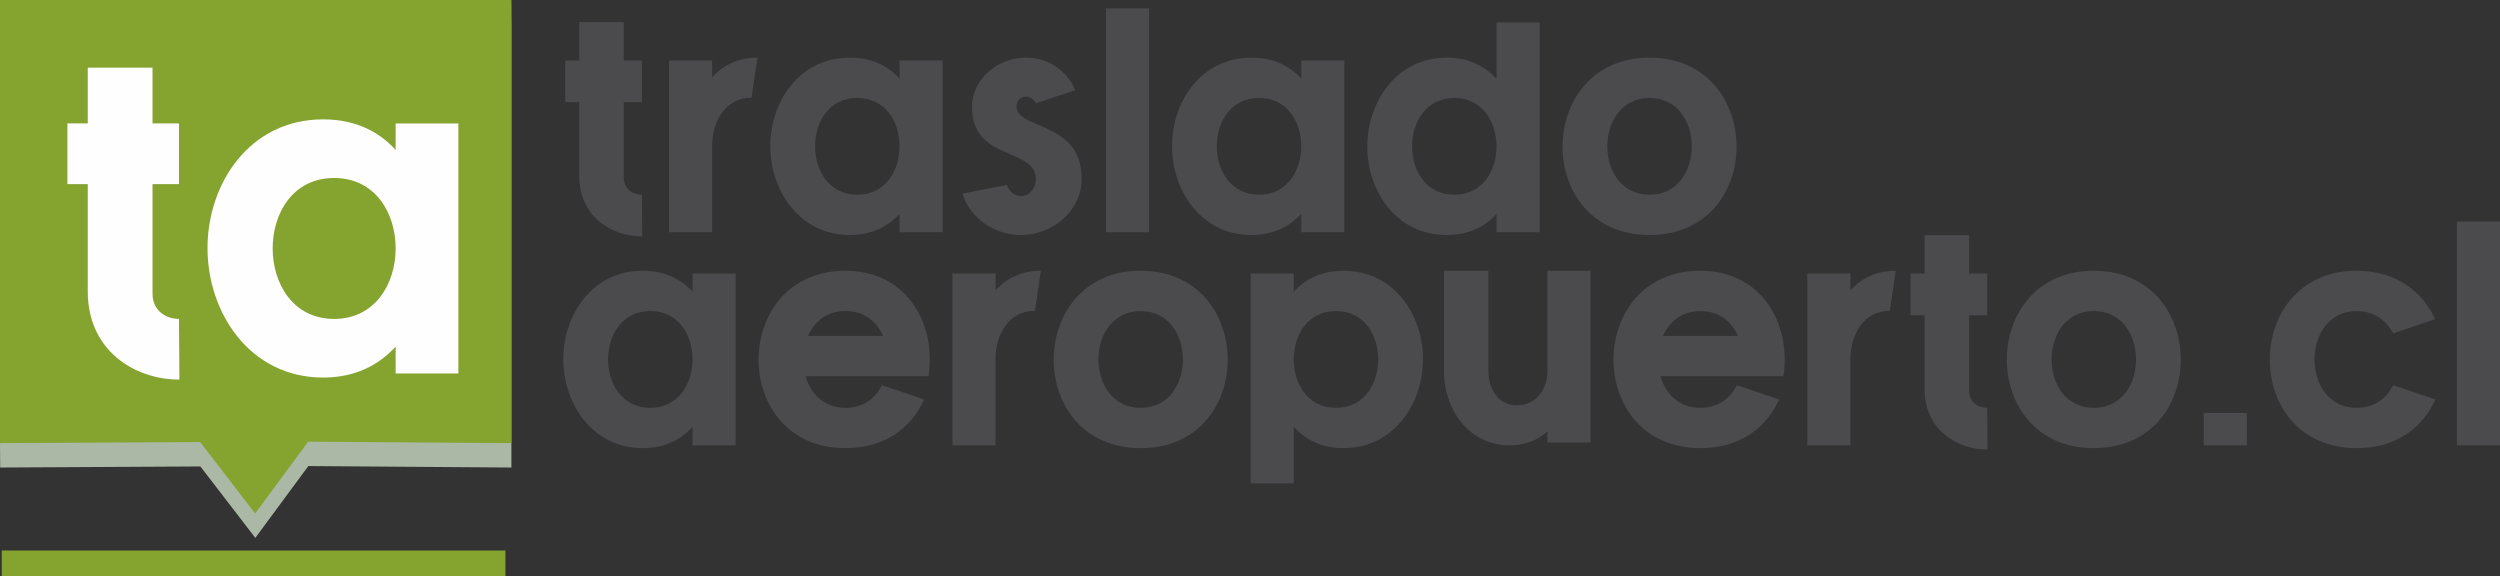 <?xml version="1.0" encoding="UTF-8"?>
<!DOCTYPE svg PUBLIC "-//W3C//DTD SVG 1.1//EN" "http://www.w3.org/Graphics/SVG/1.1/DTD/svg11.dtd">
<!-- Creator: CorelDRAW 2019 (64-Bit) -->
<svg xmlns="http://www.w3.org/2000/svg" xml:space="preserve" width="285.788mm" height="65.894mm" version="1.1" style="shape-rendering:geometricPrecision; text-rendering:geometricPrecision; image-rendering:optimizeQuality; fill-rule:evenodd; clip-rule:evenodd"
viewBox="0 0 20890.42 4816.66"
 xmlns:xlink="http://www.w3.org/1999/xlink"
 xmlns:xodm="http://www.corel.com/coreldraw/odm/2003">
 <rect x="0" y="0" width="20890.42" height="4816.66" fill="#333333" stroke="none"/>
 <defs>
  <style type="text/css">
   <![CDATA[
    .fil1 {fill:#84A32F}
    .fil0 {fill:#AAB8A5}
    .fil3 {fill:#FEFEFE;fill-rule:nonzero}
    .fil2 {fill:#4B4B4D;fill-rule:nonzero}
   ]]>
  </style>
 </defs>
 <g id="Capa_x0020_1">
  <g id="_88339136">
   <polygon class="fil0" points="-0,0 4271.82,0 4273.33,203.94 4273.33,3906.74 2576.52,3894.44 2133.48,4494.64 1674.46,3897.72 1.51,3906.74 -0,3702.79 "/>
  </g>
  <polygon class="fil1" points="-0,0 4271.82,0 4271.82,3702.79 2575.01,3690.5 2131.96,4290.7 1672.95,3693.78 -0,3702.79 "/>
  <path class="fil2" d="M5363.96 1627.13c-77.15,0 -151.95,-49.09 -151.95,-144.94l0 -628.81 151.95 0 0 -348.31 -151.95 0 0 -320.25 -371.68 0 0 320.25 -116.88 0 0 348.31 116.88 0 0 617.13c0,334.28 264.15,504.93 525.96,504.93l-2.33 -348.3z"/>
  <path id="1" class="fil2" d="M5590.71 505.07l0 1435.3 359.99 0 0 -722.32c0,-201.04 109.87,-402.07 329.6,-402.07l49.09 -334.28c-161.3,0 -287.53,63.11 -378.7,163.63l0 -140.26 -359.99 0z"/>
  <path id="2" class="fil2" d="M7876.9 1940.37l0 -1435.3 -360 0 0 151.95c-98.18,-107.53 -233.76,-175.32 -416.09,-175.32 -423.11,0 -663.89,369.34 -663.89,738.68 0,371.69 243.12,743.37 663.89,743.37 182.33,0 317.92,-70.13 416.09,-177.66l0 154.28 360 0zm-360 -717.65c0,201.04 -116.88,404.41 -352.98,404.41 -236.1,0 -352.98,-203.37 -352.98,-404.41 0,-203.37 116.88,-404.4 352.98,-404.4 236.11,0 352.98,201.03 352.98,404.4l0 0z"/>
  <path id="3" class="fil2" d="M8573.5 806.62c35.06,0 67.79,25.72 84.16,56.1l327.27 -109.87c-63.12,-151.95 -215.06,-271.16 -411.42,-271.16 -238.44,0 -451.16,180 -451.16,411.42 0,458.18 532.98,334.28 532.98,605.45 0,79.48 -56.1,140.26 -123.89,140.26 -53.77,0 -100.52,-39.74 -116.88,-93.51l-371.68 72.46c60.77,201.04 261.81,345.97 488.56,345.97 268.82,0 507.26,-205.71 507.26,-469.86 0,-486.22 -544.66,-406.74 -544.66,-605.44 0,-46.75 37.4,-81.82 79.48,-81.82z"/>
  <polygon id="4" class="fil2" points="9242.06,1940.37 9602.05,1940.37 9602.05,70.28 9242.06,70.28 "/>
  <path id="5" class="fil2" d="M11233.71 1940.37l0 -1435.3 -360 0 0 151.95c-98.18,-107.53 -233.76,-175.32 -416.09,-175.32 -423.11,0 -663.89,369.34 -663.89,738.68 0,371.69 243.12,743.37 663.89,743.37 182.33,0 317.92,-70.13 416.09,-177.66l0 154.28 360 0zm-360 -717.65c0,201.04 -116.88,404.41 -352.98,404.41 -236.1,0 -352.98,-203.37 -352.98,-404.41 0,-203.37 116.88,-404.4 352.98,-404.4 236.11,0 352.98,201.03 352.98,404.4l0 0z"/>
  <path id="6" class="fil2" d="M12865.37 187.16l-360 0 0 472.2c-98.18,-107.53 -233.76,-177.66 -416.09,-177.66 -420.77,0 -663.89,371.68 -663.89,743.36 0,369.34 240.78,738.69 663.89,738.69 182.33,0 317.92,-67.79 416.09,-175.32l0 151.95 360 0 0 -1753.21zm-360 1035.56c0,203.37 -116.88,404.41 -352.98,404.41 -236.1,0 -352.98,-201.04 -352.98,-404.41 0,-201.03 116.88,-404.4 352.98,-404.4 236.11,0 352.98,203.37 352.98,404.4l0 0z"/>
  <path id="7" class="fil2" d="M13784.04 481.7c-483.88,0 -727,371.68 -727,743.36 0,369.34 240.78,738.69 727,738.69 486.23,0 727,-369.35 727,-738.69 0,-371.68 -243.11,-743.36 -727,-743.36zm0 336.61c236.11,0 352.98,203.37 352.98,404.4 0,203.37 -116.88,404.41 -352.98,404.41 -236.1,0 -352.98,-201.04 -352.98,-404.41 0,-201.03 116.88,-404.4 352.98,-404.4z"/>
  <path id="8" class="fil2" d="M6147.06 3721.12l0 -1435.3 -360 0 0 151.95c-98.18,-107.53 -233.76,-175.32 -416.09,-175.32 -423.11,0 -663.89,369.34 -663.89,738.68 0,371.69 243.12,743.37 663.89,743.37 182.33,0 317.92,-70.13 416.09,-177.66l0 154.28 360 0zm-360 -717.65c0,201.04 -116.88,404.41 -352.98,404.41 -236.1,0 -352.98,-203.37 -352.98,-404.41 0,-203.37 116.88,-404.4 352.98,-404.4 236.11,0 352.98,201.03 352.98,404.4l0 0z"/>
  <path id="9" class="fil2" d="M7722.6 3337.75l-352.97 -119.22c-53.77,109.87 -156.63,189.35 -303.9,189.35 -180,0 -292.2,-116.88 -334.28,-264.15l1026.21 0c9.36,-46.75 11.69,-95.85 11.69,-142.6 0,-369.34 -233.76,-738.68 -703.62,-738.68 -483.88,0 -727,371.68 -727,743.36 0,369.34 240.78,738.69 727,738.69 334.28,0 554.02,-175.32 656.87,-406.74zm-970.11 -530.64c51.42,-119.22 156.62,-208.05 313.24,-208.05 156.63,0 261.81,88.83 313.25,208.05l-626.48 0z"/>
  <path id="10" class="fil2" d="M7958.71 2285.82l0 1435.3 359.99 0 0 -722.32c0,-201.04 109.87,-402.07 329.6,-402.07l49.09 -334.28c-161.3,0 -287.53,63.11 -378.7,163.63l0 -140.26 -359.99 0z"/>
  <path id="11" class="fil2" d="M9531.92 2262.45c-483.88,0 -727,371.68 -727,743.36 0,369.34 240.78,738.69 727,738.69 486.23,0 727,-369.35 727,-738.69 0,-371.68 -243.11,-743.36 -727,-743.36zm0 336.61c236.11,0 352.98,203.37 352.98,404.4 0,203.37 -116.88,404.41 -352.98,404.41 -236.1,0 -352.98,-201.04 -352.98,-404.41 0,-201.03 116.88,-404.4 352.98,-404.4z"/>
  <path id="12" class="fil2" d="M11226.7 3744.5c420.77,0 663.89,-371.68 663.89,-743.37 0,-369.34 -240.78,-738.68 -663.89,-738.68 -182.33,0 -317.92,67.79 -416.09,175.32l0 -151.95 -359.99 0 0 1753.22 359.99 0 0 -472.2c98.18,107.53 233.76,177.66 416.09,177.66zm-416.09 -741.03c0,-203.37 116.88,-404.4 352.98,-404.4 236.1,0 352.98,201.03 352.98,404.4 0,201.04 -116.88,404.41 -352.98,404.41 -236.1,0 -352.98,-203.37 -352.98,-404.41l0 0z"/>
  <path id="13" class="fil2" d="M13290.81 3697.74l0 -1435.29 -359.99 0 0 839.2c0,142.59 -86.49,285.18 -259.47,285.18 -156.62,0 -233.77,-142.59 -233.77,-285.18l0 -839.2 -371.68 0 0 839.2c0,310.9 201.03,619.47 549.34,619.47 133.24,0 236.1,-44.41 315.58,-116.88l0 93.51 359.99 0z"/>
  <path id="14" class="fil2" d="M14866.36 3337.75l-352.97 -119.22c-53.77,109.87 -156.63,189.35 -303.9,189.35 -180,0 -292.2,-116.88 -334.28,-264.15l1026.21 0c9.36,-46.75 11.69,-95.85 11.69,-142.6 0,-369.34 -233.76,-738.68 -703.62,-738.68 -483.88,0 -727,371.68 -727,743.36 0,369.34 240.78,738.69 727,738.69 334.28,0 554.02,-175.32 656.87,-406.74zm-970.11 -530.64c51.42,-119.22 156.62,-208.05 313.24,-208.05 156.63,0 261.81,88.83 313.25,208.05l-626.48 0z"/>
  <path id="15" class="fil2" d="M15102.47 2285.82l0 1435.3 359.99 0 0 -722.32c0,-201.04 109.87,-402.07 329.6,-402.07l49.09 -334.28c-161.3,0 -287.53,63.11 -378.7,163.63l0 -140.26 -359.99 0z"/>
  <path id="16" class="fil2" d="M16605.56 3407.88c-77.15,0 -151.95,-49.09 -151.95,-144.94l0 -628.81 151.95 0 0 -348.31 -151.95 0 0 -320.25 -371.68 0 0 320.25 -116.88 0 0 348.31 116.88 0 0 617.13c0,334.28 264.15,504.93 525.96,504.93l-2.33 -348.3z"/>
  <path id="17" class="fil2" d="M17496.19 2262.45c-483.88,0 -727,371.68 -727,743.36 0,369.34 240.78,738.69 727,738.69 486.23,0 727,-369.35 727,-738.69 0,-371.68 -243.11,-743.36 -727,-743.36zm0 336.61c236.11,0 352.98,203.37 352.98,404.4 0,203.37 -116.88,404.41 -352.98,404.41 -236.1,0 -352.98,-201.04 -352.98,-404.41 0,-201.03 116.88,-404.4 352.98,-404.4z"/>
  <polygon id="18" class="fil2" points="18774.87,3721.12 18774.87,3449.96 18414.88,3449.96 18414.88,3721.12 "/>
  <path id="19" class="fil2" d="M20350.42 3337.75l-352.97 -119.22c-53.77,109.87 -156.63,189.35 -303.9,189.35 -236.1,0 -352.98,-201.04 -352.98,-404.41 0,-201.03 116.88,-404.4 352.98,-404.4 147.27,0 247.79,79.48 303.9,187.01l350.64 -119.21c-105.19,-229.09 -322.59,-404.4 -654.54,-404.4 -483.88,0 -727,371.68 -727,743.36 0,369.34 240.78,738.69 727,738.69 334.28,0 554.02,-175.32 656.87,-406.74z"/>
  <polygon id="20" class="fil2" points="20530.42,3721.12 20890.42,3721.12 20890.42,1851.03 20530.42,1851.03 "/>
  <path class="fil3" d="M1495.66 2664.84c-112.3,0 -221.19,-71.46 -221.19,-210.98l0 -915.41 221.19 0 0 -507.05 -221.19 0 0 -466.21 -541.08 0 0 466.21 -170.16 0 0 507.05 170.16 0 0 898.39c0,486.63 384.54,735.05 765.67,735.05l-3.4 -507.05z"/>
  <path id="1" class="fil3" d="M3830.12 3120.85l0 -2089.44 -524.07 0 0 221.19c-142.93,-156.53 -340.3,-255.22 -605.73,-255.22 -615.95,0 -966.45,537.67 -966.45,1075.35 0,541.08 353.91,1082.15 966.45,1082.15 265.43,0 462.8,-102.09 605.73,-258.63l0 224.6 524.07 0zm-524.07 -1044.72c0,292.65 -170.15,588.71 -513.85,588.71 -343.7,0 -513.85,-296.06 -513.85,-588.71 0,-296.07 170.15,-588.72 513.85,-588.72 343.7,0 513.85,292.65 513.85,588.72l0 0z"/>
  <rect class="fil1" x="14.9" y="4600.05" width="4208.47" height="216.61"/>
 </g>
</svg>
